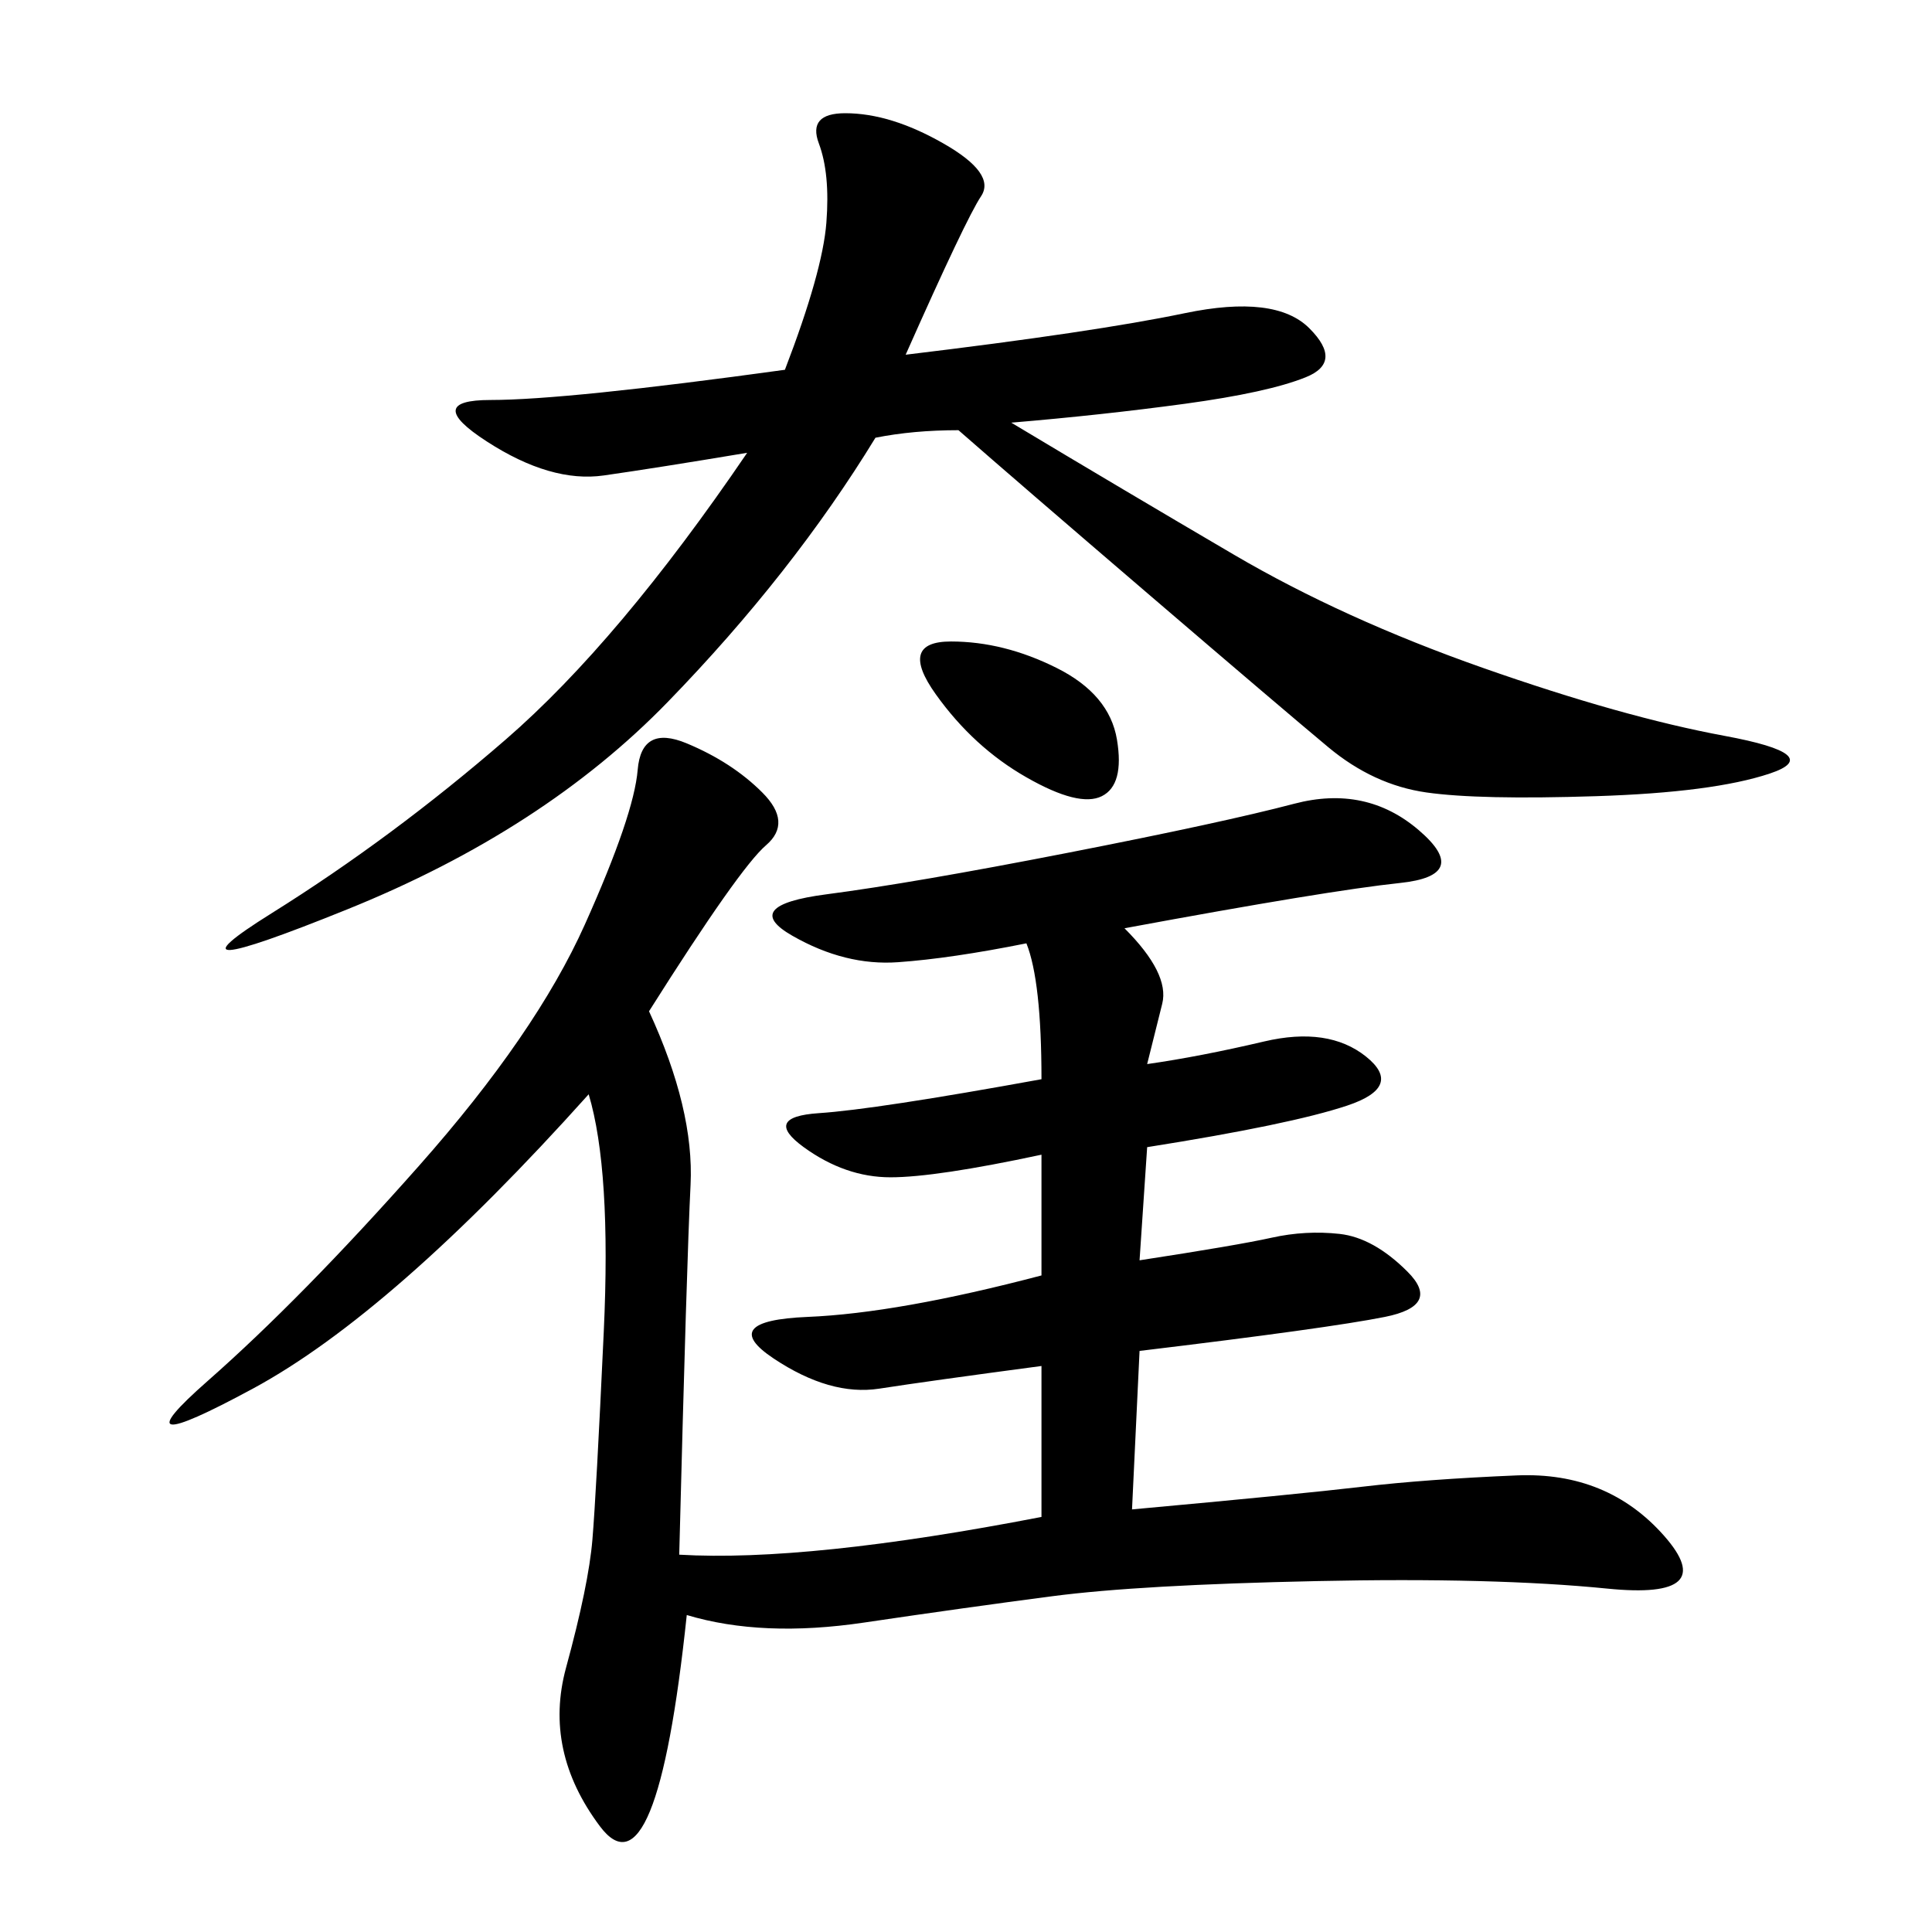 <svg xmlns="http://www.w3.org/2000/svg" xmlns:xlink="http://www.w3.org/1999/xlink" width="300" height="300"><path d="M175.78 234.38Q201.56 232.03 211.52 230.86Q221.48 229.69 235.55 229.10Q249.61 228.52 258.40 238.48Q267.19 248.44 249.61 246.68Q232.03 244.92 204.49 245.51Q176.95 246.09 163.48 247.85Q150 249.61 134.18 251.95Q118.36 254.30 106.64 250.78L106.64 250.78Q101.95 295.31 93.16 283.59Q84.38 271.88 87.89 258.98Q91.41 246.09 91.99 239.06Q92.58 232.03 93.75 206.84Q94.92 181.64 91.41 169.92L91.41 169.92Q60.94 203.91 39.26 215.63Q17.58 227.34 32.23 214.45Q46.88 201.56 65.04 181.05Q83.20 160.55 90.82 143.55Q98.44 126.56 99.02 119.53Q99.61 112.50 106.64 115.43Q113.67 118.36 118.36 123.05Q123.05 127.73 118.95 131.25Q114.84 134.77 100.78 157.03L100.78 157.03Q107.81 172.27 107.23 183.98Q106.64 195.70 105.47 241.41L105.47 241.41Q125.39 242.58 161.72 235.55L161.72 235.55L161.72 212.11Q144.14 214.45 136.52 215.63Q128.91 216.80 120.12 210.94Q111.33 205.08 125.39 204.49Q139.45 203.91 161.72 198.05L161.72 198.05L161.72 179.30Q145.31 182.81 138.28 182.81L138.28 182.81Q131.25 182.81 124.80 178.13Q118.36 173.44 127.15 172.85Q135.94 172.27 161.72 167.58L161.72 167.58Q161.72 152.34 159.38 146.48L159.38 146.48Q147.66 148.83 139.45 149.41Q131.25 150 123.05 145.31Q114.84 140.63 128.32 138.87Q141.80 137.11 165.82 132.42Q189.84 127.73 200.98 124.80Q212.11 121.88 220.31 128.91Q228.52 135.94 217.38 137.11Q206.25 138.28 174.61 144.14L174.61 144.14Q181.64 151.17 180.47 155.86L180.47 155.86L178.13 165.23Q186.33 164.06 196.29 161.72Q206.25 159.38 212.11 164.06Q217.97 168.75 209.18 171.68Q200.39 174.61 178.13 178.13L178.13 178.13L176.95 195.70Q192.19 193.36 197.46 192.19Q202.73 191.02 208.01 191.60Q213.28 192.19 218.55 197.46Q223.83 202.73 215.04 204.49Q206.25 206.25 176.95 209.77L176.95 209.77L175.78 234.38ZM140.63 55.08Q169.92 51.56 183.98 48.63Q198.05 45.70 203.32 50.98Q208.59 56.25 202.73 58.59Q196.88 60.94 183.98 62.70Q171.09 64.45 157.03 65.63L157.03 65.63Q174.61 76.17 191.60 86.13Q208.59 96.09 230.27 103.71Q251.95 111.33 267.77 114.26Q283.59 117.19 274.80 120.12Q266.02 123.05 247.85 123.63Q229.69 124.22 221.48 123.05Q213.28 121.88 206.25 116.02Q199.22 110.16 178.71 92.58Q158.20 75 148.83 66.80L148.83 66.80Q141.80 66.80 135.94 67.97L135.94 67.97Q123.05 89.06 103.71 108.98Q84.38 128.91 53.91 141.21Q23.44 153.52 42.19 141.80Q60.94 130.08 78.52 114.84Q96.09 99.61 116.02 70.31L116.02 70.31Q101.95 72.66 93.75 73.83Q85.55 75 75.59 68.55Q65.63 62.11 76.17 62.11L76.17 62.11Q87.89 62.11 121.88 57.42L121.88 57.42Q127.73 42.19 128.32 34.57Q128.91 26.95 127.15 22.27Q125.39 17.58 131.25 17.58L131.25 17.58Q138.28 17.58 146.48 22.27Q154.69 26.95 152.34 30.47Q150 33.98 140.63 55.08L140.63 55.08ZM145.31 107.81Q139.45 99.61 147.66 99.61L147.66 99.61Q155.86 99.61 164.06 103.71Q172.27 107.81 173.44 114.84Q174.61 121.88 171.09 123.63Q167.58 125.39 159.38 120.70Q151.17 116.02 145.31 107.81L145.31 107.81Z"/></svg>